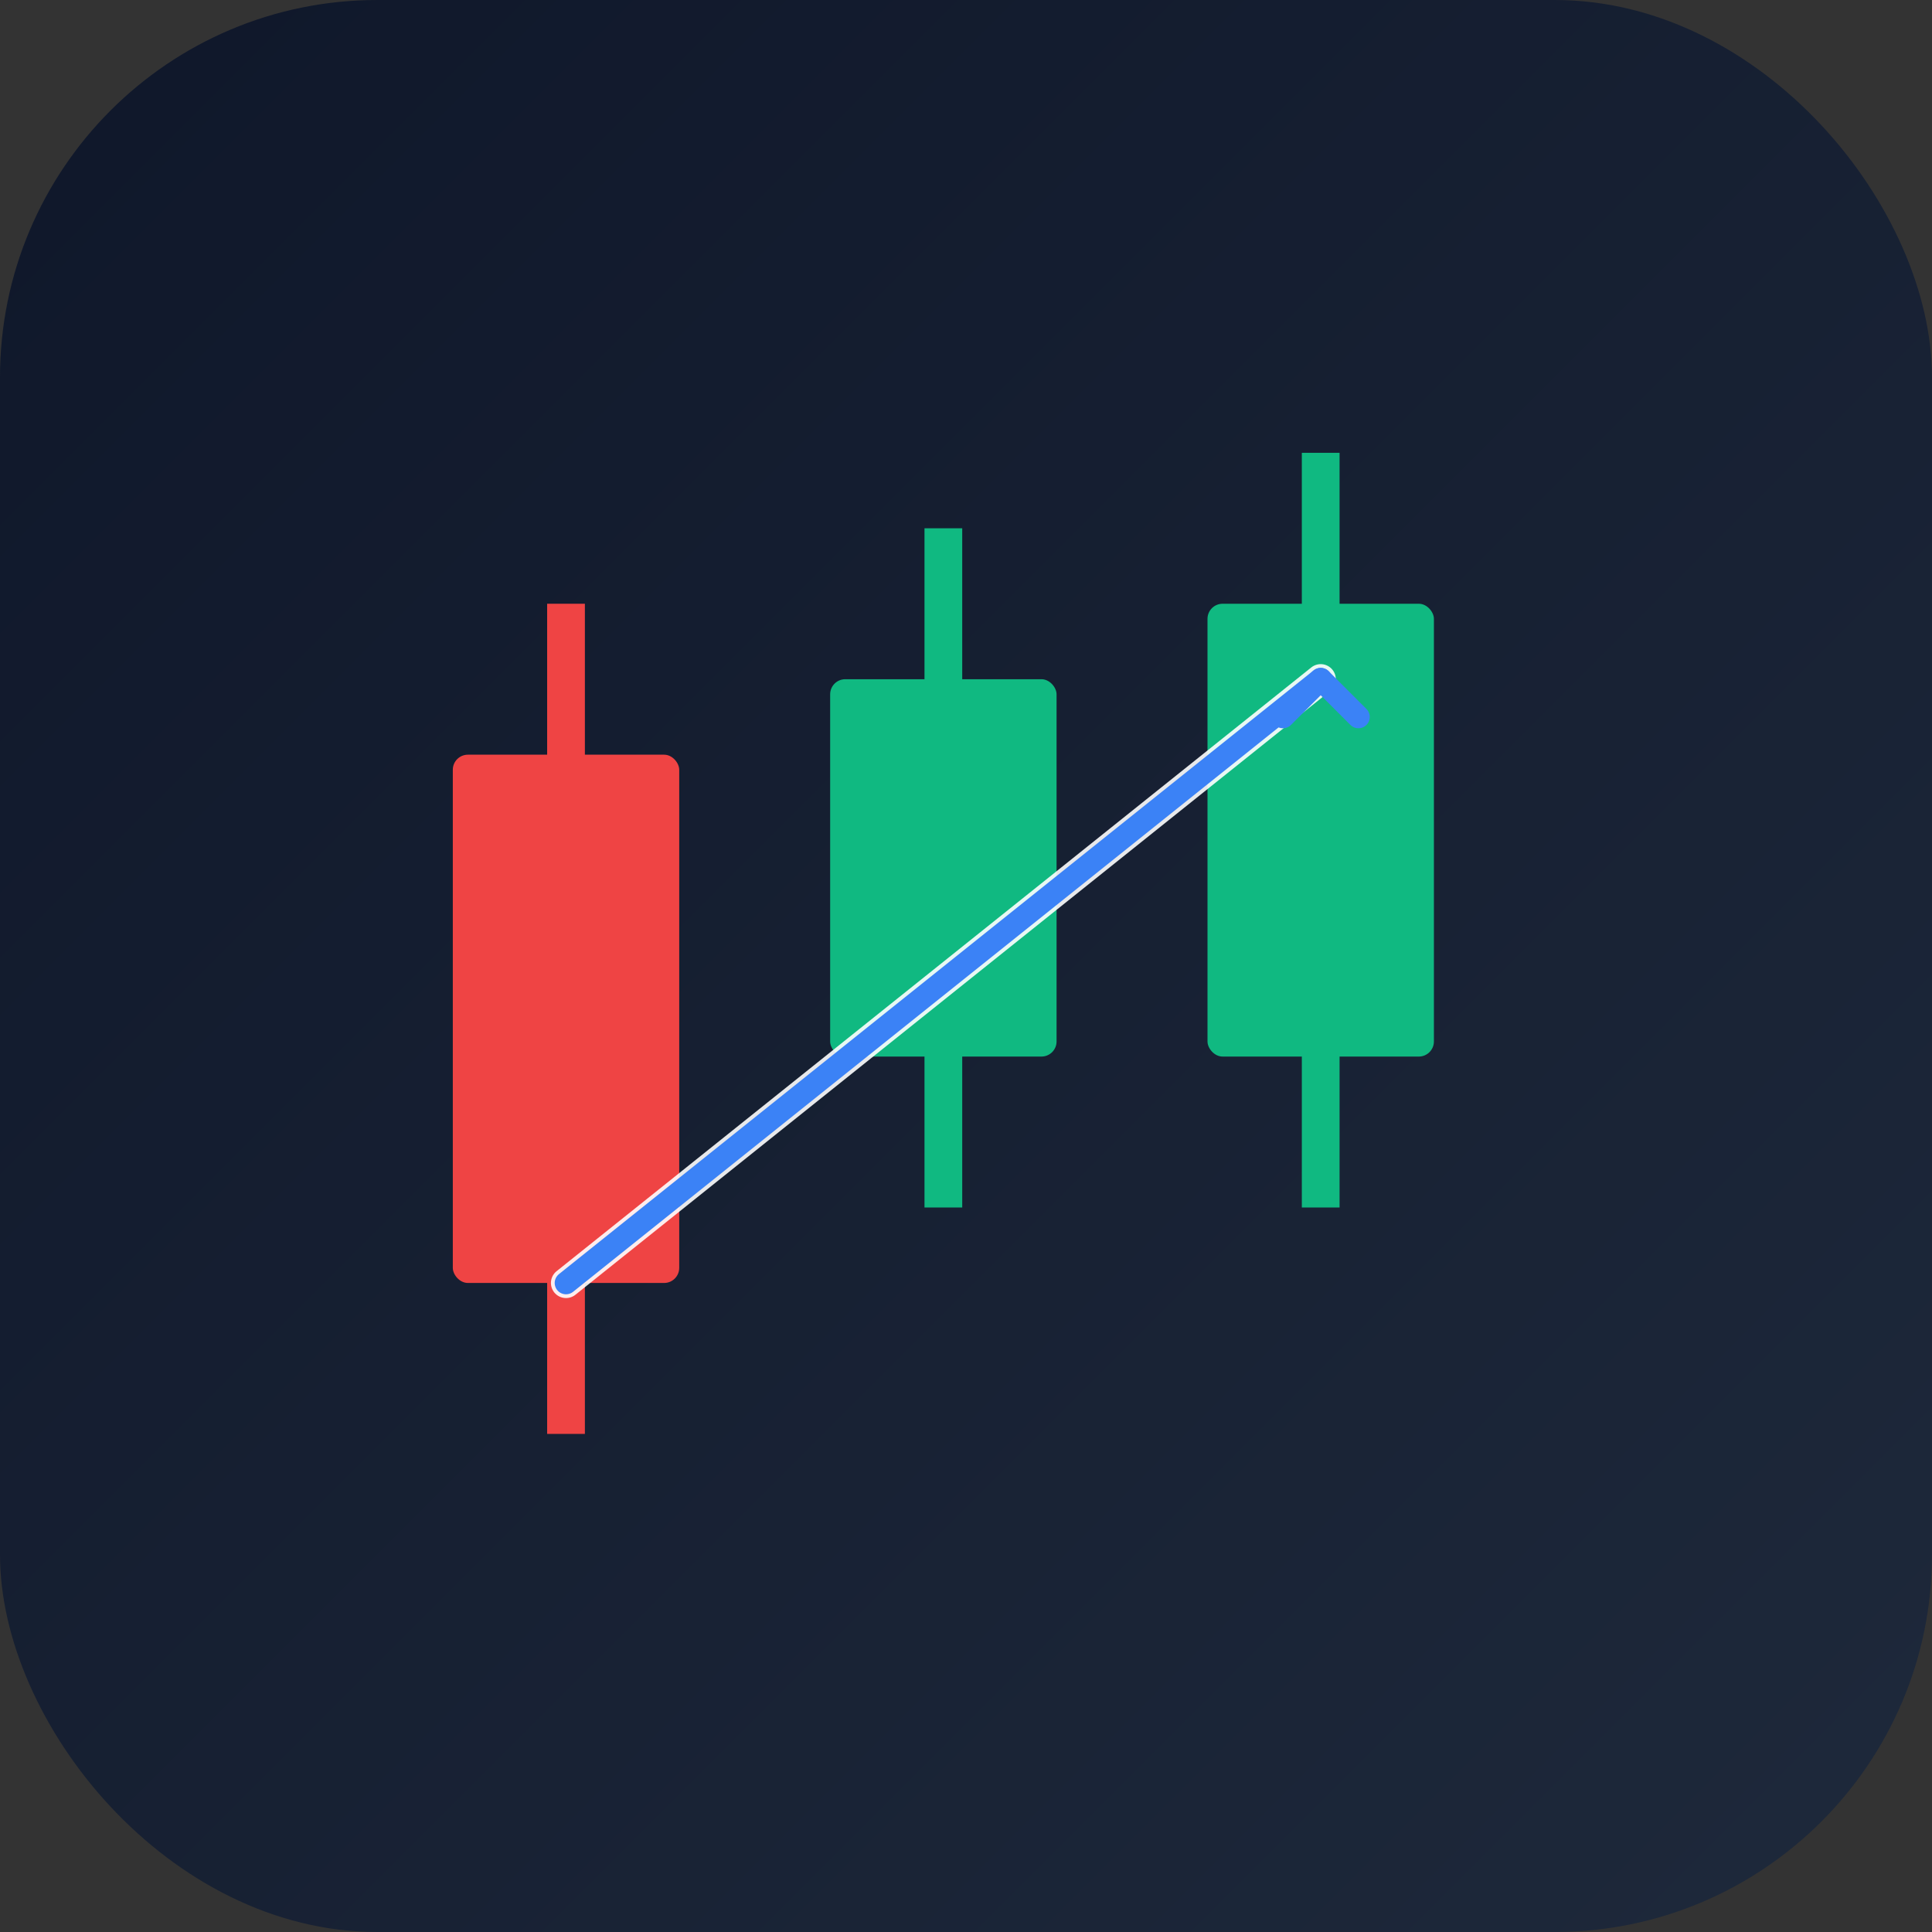 <svg width="512" height="512" viewBox="0 0 512 512" fill="none" xmlns="http://www.w3.org/2000/svg">
  <rect x="0" y="0" width="512" height="512" fill="#333333" stroke="none"/>
  <!-- Background with gradient -->
  <rect width="512" height="512" rx="100" fill="url(#bg-gradient)"/>

  <!-- Candlestick Chart -->
  <!-- Candle 1 - Loss (red) -->
  <rect x="120" y="200" width="60" height="140" rx="4" fill="#ef4444"/>
  <rect x="145" y="160" width="10" height="220" fill="#ef4444"/>

  <!-- Candle 2 - Profit (green) -->
  <rect x="220" y="180" width="60" height="100" rx="4" fill="#10b981"/>
  <rect x="245" y="140" width="10" height="180" fill="#10b981"/>

  <!-- Candle 3 - Profit (green) - tallest -->
  <rect x="320" y="160" width="60" height="120" rx="4" fill="#10b981"/>
  <rect x="345" y="120" width="10" height="200" fill="#10b981"/>

  <!-- Trend line overlay -->
  <path d="M 150 340 Q 250 260, 350 180" stroke="white" stroke-width="8" fill="none" stroke-linecap="round" opacity="0.9"/>
  <path d="M 150 340 Q 250 260, 350 180" stroke="#3b82f6" stroke-width="6" fill="none" stroke-linecap="round"/>

  <!-- Arrow indicating upward trend -->
  <path d="M 340 190 L 350 180 L 360 190" stroke="#3b82f6" stroke-width="6" fill="none" stroke-linecap="round" stroke-linejoin="round"/>

  <!-- Definitions -->
  <defs>
    <linearGradient id="bg-gradient" x1="0%" y1="0%" x2="100%" y2="100%">
      <stop offset="0%" style="stop-color:#0f172a;stop-opacity:1" />
      <stop offset="100%" style="stop-color:#1e293b;stop-opacity:1" />
    </linearGradient>
  </defs>
</svg>